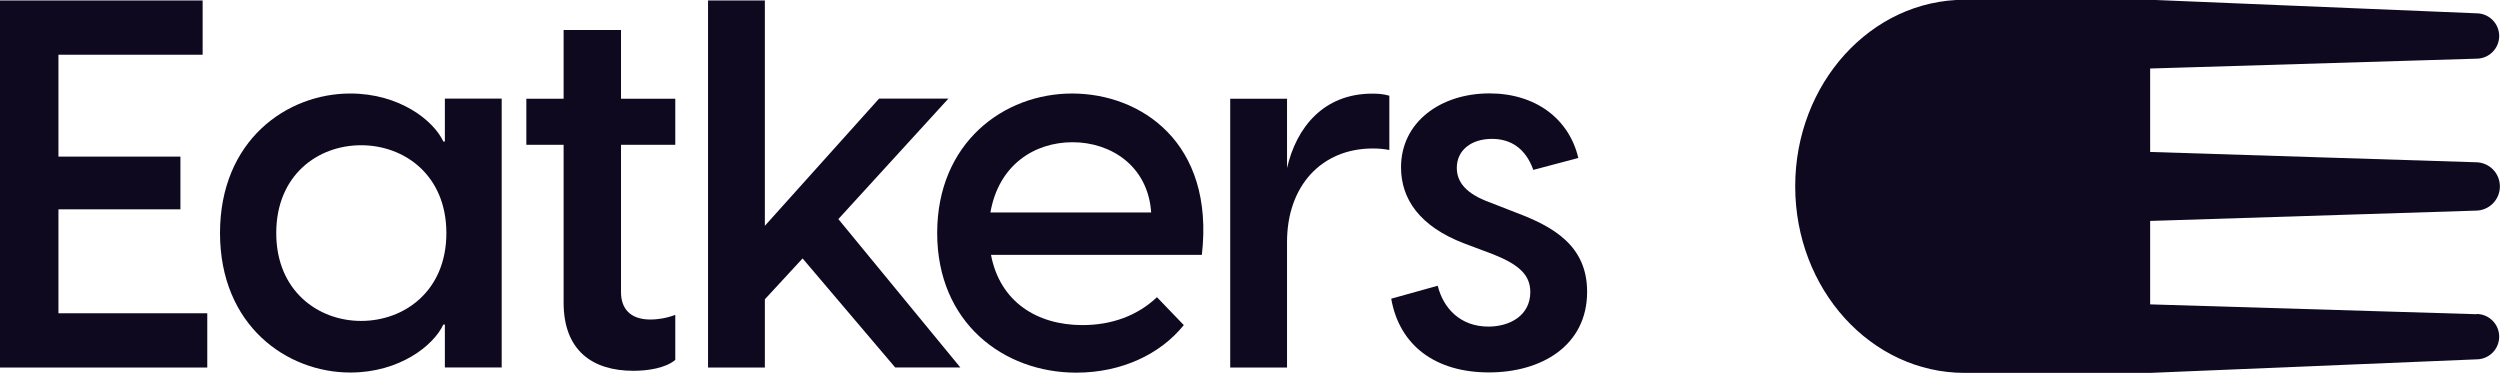 <?xml version="1.0" encoding="UTF-8"?>
<svg id="Layer_2" data-name="Layer 2" xmlns="http://www.w3.org/2000/svg" viewBox="0 0 216.02 32.24">
  <defs>
    <style>
      .cls-1 {
        fill: #0f0920;
        stroke-width: 0px;
      }
    </style>
  </defs>
  <g id="Layer_1-2" data-name="Layer 1">
    <g>
      <g>
        <path class="cls-1" d="M0,.04h17.51v4.69H5.05v8.8h10.54v4.56H5.05v8.98h12.86v4.69H0V.04Z"/>
        <path class="cls-1" d="M19.01,20.14c0-8,5.76-12.06,11.26-12.06,4.24,0,7.19,2.32,8.04,4.15h.13v-3.71h4.91v23.23h-4.91v-3.71h-.13c-.85,1.83-3.8,4.15-8.04,4.15-5.49,0-11.26-4.06-11.26-12.06ZM31.2,27.73c3.75,0,7.37-2.59,7.37-7.59s-3.62-7.59-7.37-7.59-7.33,2.59-7.33,7.59,3.62,7.59,7.33,7.59Z"/>
        <path class="cls-1" d="M48.7,26.13v-13.62h-3.22v-3.98h3.22V2.59h4.96v5.94h4.69v3.98h-4.69v12.73c0,1.34.71,2.37,2.55,2.37.54,0,1.3-.09,2.14-.4v3.89c-.85.71-2.37.94-3.62.94-3.53,0-6.03-1.74-6.03-5.9Z"/>
        <path class="cls-1" d="M61.18.04h4.91v19.47l9.87-10.99h5.99l-9.51,10.41,10.54,12.82h-5.63l-8-9.42-3.26,3.53v5.9h-4.91V.04Z"/>
        <path class="cls-1" d="M80.98,20.14c0-7.82,5.76-12.06,11.66-12.06s12.33,4.2,11.21,13.94h-18.22c.76,4.02,3.93,6.07,7.91,6.07,2.5,0,4.73-.8,6.43-2.41l2.32,2.41c-2.01,2.5-5.36,4.11-9.29,4.11-6.3,0-12.02-4.33-12.02-12.06ZM99.47,18.36c-.27-4.02-3.48-6.07-6.79-6.07s-6.39,1.97-7.1,6.07h13.89Z"/>
        <path class="cls-1" d="M106.3,8.53h4.91v5.99c.8-3.48,3.13-6.43,7.37-6.43.54,0,.98.04,1.47.18v4.69c-.49-.09-.89-.13-1.43-.13-4.42,0-7.41,3.22-7.41,8.08v10.85h-4.91V8.53Z"/>
        <path class="cls-1" d="M120.21,25.81l4.02-1.12c.49,1.97,1.97,3.53,4.38,3.53,1.83,0,3.62-.94,3.62-2.99,0-1.47-.98-2.37-3.22-3.26l-2.5-.94c-3.84-1.47-5.45-3.84-5.45-6.57,0-3.93,3.44-6.39,7.64-6.39,3.98,0,6.88,2.19,7.68,5.58l-3.89,1.03c-.67-1.88-1.97-2.68-3.57-2.68-1.79,0-3.04.98-3.04,2.5,0,1.21.76,2.23,2.86,2.99l2.28.89c3.22,1.21,6.12,2.86,6.12,6.83,0,4.65-3.93,6.97-8.49,6.97s-7.73-2.28-8.44-6.39Z"/>
      </g>
      <path class="cls-1" d="M213.99,27.15l-28.2-.85v-7.21l28.13-.89c1.15,0,2.09-.93,2.09-2.09s-.93-2.09-2.09-2.09l-28.13-.89v-7.21l28.2-.85c1.08,0,1.96-.88,1.96-1.96s-.88-1.96-1.96-1.96l-28.2-1.17h-16.03c-8.08,0-14.64,7.22-14.64,16.12s6.55,16.12,14.64,16.12h16.03l28.2-1.17c1.08,0,1.96-.88,1.96-1.96s-.88-1.96-1.96-1.96Z"/>
    </g>
  </g>
</svg>